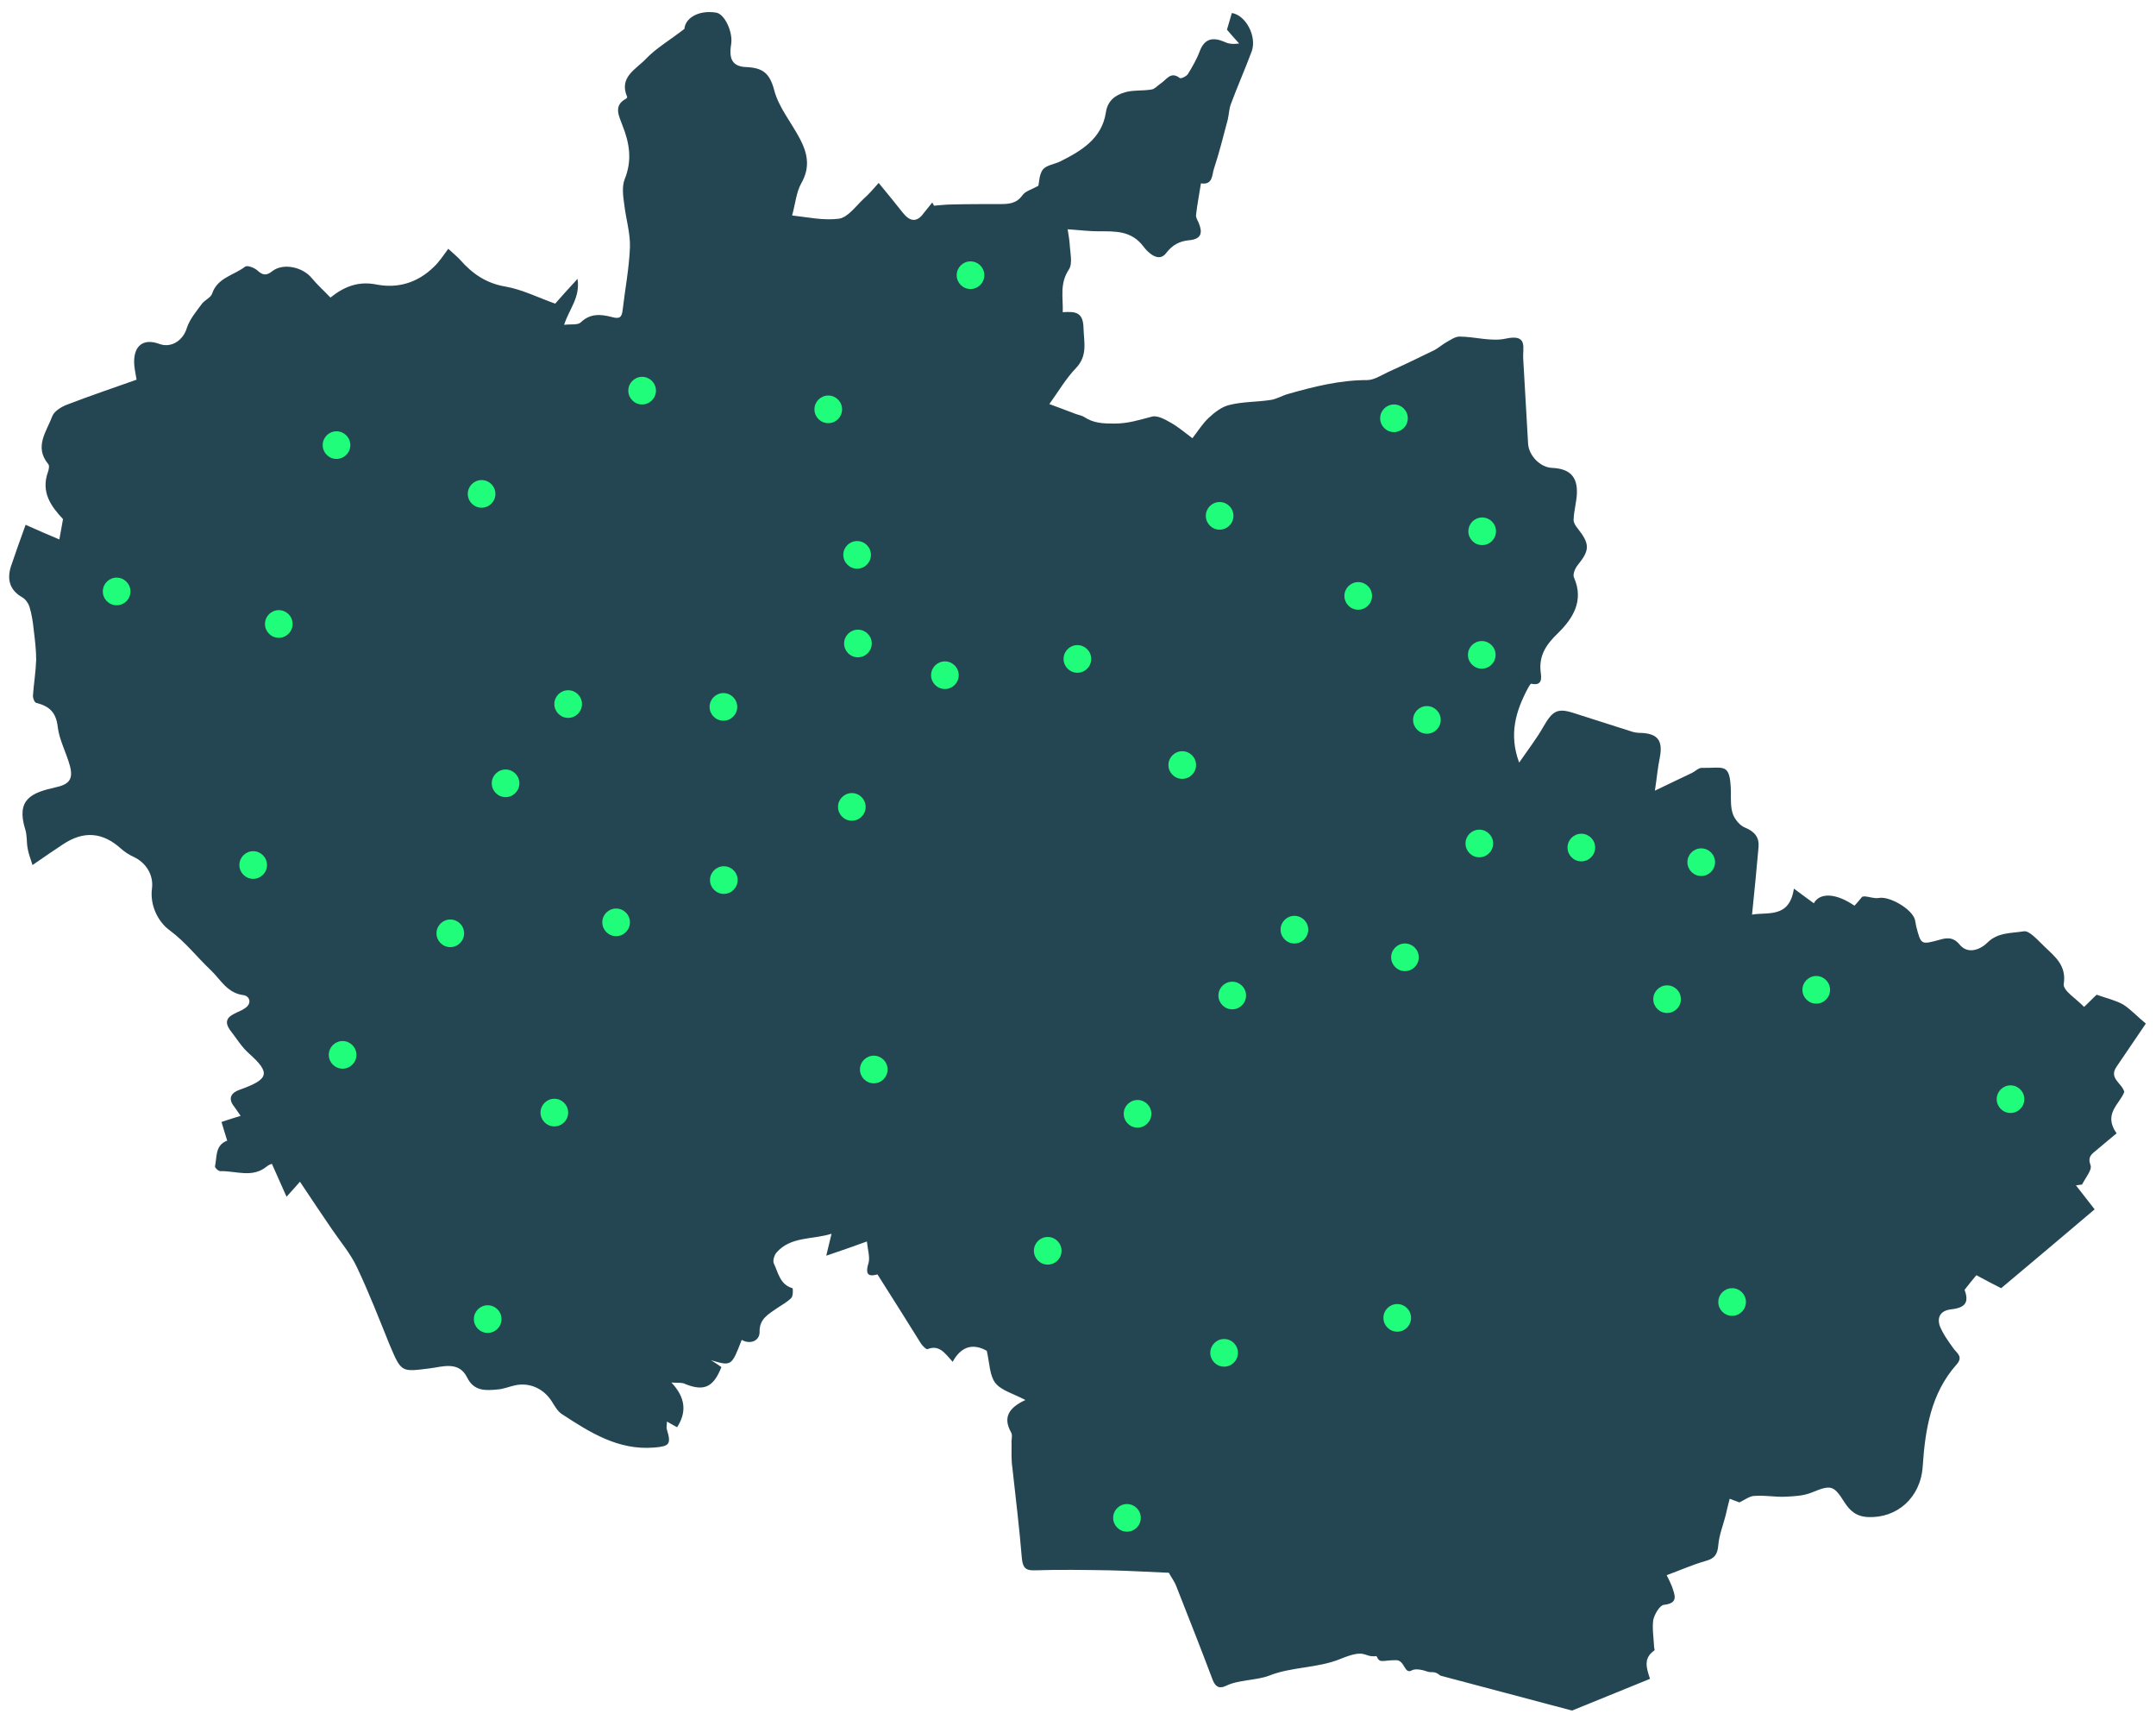 <?xml version="1.0" encoding="utf-8"?>
<!-- Generator: Adobe Illustrator 26.2.1, SVG Export Plug-In . SVG Version: 6.00 Build 0)  -->
<svg version="1.1" id="Vrstva_1" xmlns="http://www.w3.org/2000/svg" xmlns:xlink="http://www.w3.org/1999/xlink" x="0px" y="0px"
	 viewBox="0 0 530.5 423.2" style="enable-background:new 0 0 530.5 423.2;" xml:space="preserve">
<style type="text/css">
	.st0{fill:#244653;}
	.st1{fill:#20FD7A;}
</style>
<g>
	<g>
		<path class="st0" d="M406,413c-0.9-2.7-1.7-5.1,1.1-7c0.1-0.1-0.1-0.6-0.1-0.9c-0.1-2.2-0.5-4.5-0.2-6.6c0.3-1.4,1.6-3.6,2.6-3.7
			c3.7-0.4,2.7-2.4,2-4.5c-0.3-0.8-0.7-1.6-1.3-2.8c3.3-1.2,6.4-2.6,9.6-3.5c2.2-0.6,2.9-1.6,3.1-3.9c0.2-2.5,1.2-4.9,1.8-7.3
			c0.3-1.3,0.6-2.6,1-4.1c0.8,0.3,1.8,0.7,2.4,0.9c1.4-0.7,2.6-1.6,3.7-1.6c2.5-0.2,5,0.3,7.5,0.2c2.2-0.1,4.5-0.2,6.5-1
			c4.7-1.9,5.4-2,8.1,2.3c1.4,2.2,3,3.6,5.9,3.7c7,0.3,12.9-4.7,13.4-12.5c0.6-9,2-17.9,8.3-25c1.6-1.8,0.4-2.6-0.6-3.8
			c-1.3-1.8-2.7-3.7-3.5-5.7c-0.7-2.1,0.1-3.8,2.8-4.1c3.6-0.4,4.4-1.8,3.3-4.8c1-1.3,1.9-2.4,2.9-3.6c2,1.1,4.3,2.3,6.1,3.2
			c8.1-6.8,15.7-13.2,23-19.4c-1.8-2.3-3.2-4.1-4.6-5.9c0.5-0.1,1-0.1,1.5-0.2c0.8-1.6,2.5-3.6,2.1-4.7c-0.8-2.2,0.3-2.8,1.5-3.8
			c1.7-1.4,3.4-2.9,4.9-4.1c-3.4-4.8,0.8-7.2,1.9-10.2c-0.6-2.2-3.9-3.3-1.9-6.2c2.4-3.5,4.8-7.1,7.2-10.6c-2.1-1.7-3.7-3.5-5.6-4.7
			c-2-1.1-4.3-1.6-6.5-2.4c-0.9,0.8-1.7,1.7-3.1,3c-1.9-2-5.2-4-5-5.6c0.7-4.6-2.1-6.7-4.7-9.2c-1.6-1.5-3.7-4-5.1-3.8
			c-3,0.5-6.4,0.2-9,2.8c-1.6,1.6-4.7,3-6.8,0.5c-1.6-2-3.3-1.7-5-1.2c-4.5,1.2-4.5,1.3-5.7-3.3c-0.1-0.5-0.2-1.1-0.3-1.6
			c-0.7-2.7-6.3-5.9-8.9-5.4c-1.1,0.2-2.3-0.3-3.5-0.4c-0.2,0-0.4,0.1-0.6,0.1c-0.6,0.7-1.2,1.5-1.9,2.2c-4.5-3.1-8.5-3.3-10-0.6
			c-1.5-1.1-2.9-2.1-4.9-3.6c-1.1,7.4-6.5,5.7-10.3,6.4c0.6-5.6,1.1-11.1,1.6-16.6c0.2-2.4-0.9-3.8-3.3-4.8c-1.3-0.5-2.5-2-3-3.3
			c-0.6-1.7-0.5-3.7-0.5-5.6c-0.2-7.2-1.6-5.7-7.2-5.8c-0.8,0-1.5,0.8-2.3,1.2c-2.8,1.3-5.6,2.7-9.2,4.4c0.5-3.3,0.7-5.7,1.2-8.1
			c0.8-4.1-0.4-5.9-4.5-6.1c-0.9,0-1.8-0.1-2.6-0.4c-4.7-1.5-9.4-3-14.1-4.5c-4-1.3-5.2-0.5-7.4,3.3c-1.7,3-3.8,5.7-6,8.9
			c-2.6-7-0.8-12.7,2.1-18.2c0.3-0.5,0.7-1.3,0.9-1.2c2.7,0.6,2.5-1.4,2.3-2.8c-0.5-4.1,1.3-6.8,4.2-9.6c3.7-3.6,6.5-8,4-13.7
			c-0.4-0.8,0.3-2.4,1-3.2c2.9-3.6,2.9-5.1-0.1-8.9c-0.5-0.6-1.1-1.5-1-2.3c0.1-2.1,0.7-4.2,0.8-6.2c0.2-4.3-1.8-6.2-6.1-6.4
			c-2.9-0.1-5.7-3-5.9-5.9c-0.4-7-0.8-14-1.2-20.9c-0.2-2.7,1.3-6.2-4.3-5c-3.6,0.8-7.6-0.5-11.4-0.5c-1.1,0-2.3,0.9-3.4,1.5
			c-1,0.6-1.9,1.4-2.9,1.9c-3.7,1.8-7.4,3.6-11.2,5.3c-1.7,0.8-3.5,2-5.2,2c-6.7,0-13.1,1.6-19.4,3.4c-1.5,0.4-2.9,1.3-4.4,1.5
			c-3.3,0.5-6.8,0.4-10,1.2c-1.9,0.4-3.7,1.8-5.2,3.2c-1.5,1.4-2.6,3.2-4,5c-1.9-1.4-3.5-2.8-5.3-3.8c-1.4-0.8-3.3-1.9-4.7-1.5
			c-3.1,0.8-5.8,1.7-9.2,1.7c-2.9,0-5.1-0.1-7.4-1.6c-0.6-0.4-1.4-0.5-2.2-0.8c-2.4-0.9-4.7-1.8-6.4-2.4c2.3-3.2,4.1-6.3,6.5-8.8
			c3-3.1,2-6.4,1.9-10c-0.1-3.9-2.1-4-5.1-3.8c0.1-3.7-0.8-7,1.5-10.5c1-1.5,0.3-4.2,0.2-6.3c-0.1-1.4-0.4-2.8-0.5-3.6
			c3,0.2,5.3,0.5,7.6,0.5c4.2,0,8.1-0.2,11.1,3.8c0.8,1.1,3.6,4.1,5.5,1.6c1.6-2.1,3.4-3,5.7-3.2c3.2-0.3,3.3-2,2.3-4.4
			c-0.3-0.6-0.7-1.3-0.6-1.9c0.3-2.6,0.8-5.1,1.2-7.7c3,0.5,2.7-2.2,3.2-3.6c1.3-3.9,2.3-8,3.4-12.1c0.3-1.3,0.3-2.6,0.8-3.9
			c1.6-4.3,3.5-8.6,5.1-12.9c1.3-3.7-1.5-8.9-4.9-9.4c-0.4,1.4-0.8,2.8-1.2,4.1c1,1.2,2,2.3,3,3.4c-1.5,0.2-2.6,0.1-3.6-0.4
			c-2.8-1.2-4.9-0.9-6.1,2.3c-0.7,1.9-1.8,3.8-2.9,5.6c-0.4,0.6-1.7,1.2-2,1c-2.3-1.8-3.3,0.5-4.8,1.4c-0.7,0.5-1.4,1.3-2.1,1.4
			c-2.2,0.4-4.5,0.1-6.6,0.7c-2.4,0.7-4.3,2.1-4.7,5c-1,6.4-6,9.4-11.2,12c-1.4,0.7-3.4,0.9-4.3,2c-0.9,1.2-0.9,3.1-1.1,4
			c-1.6,0.9-3.2,1.3-3.9,2.3c-1.5,2.1-3.4,2.2-5.5,2.2c-4,0-8,0-12,0.1c-1.4,0-2.9,0.2-4.3,0.3c-0.1-0.3-0.3-0.5-0.4-0.8
			c-0.7,0.9-1.4,1.7-2.1,2.6c-1.7,2.4-3.4,2.1-5.1,0c-1.8-2.3-3.7-4.6-6-7.4c-1,1.1-2.3,2.7-3.8,4c-1.9,1.8-3.8,4.5-6,4.8
			c-3.8,0.5-7.8-0.4-11.5-0.8c0.8-2.8,1-5.7,2.3-8c2.2-3.9,1.5-7.3-0.4-10.9c-2.1-4-5.2-7.7-6.3-11.9c-1.1-4.2-2.8-5.5-6.8-5.7
			c-3.5-0.1-4.4-2-3.8-5.6c0.5-3-1.6-7.5-3.7-7.8c-4.4-0.7-7.6,1.4-7.8,4c-3.6,2.8-6.9,4.7-9.4,7.3c-2.4,2.6-6.8,4.5-4.7,9.4
			c0.1,0.1-0.1,0.4-0.3,0.5c-3.2,1.7-1.6,4.4-0.9,6.4c1.8,4.5,2.5,8.7,0.6,13.4c-0.7,1.8-0.4,4.1-0.1,6.2c0.4,3.5,1.5,7,1.4,10.5
			c-0.2,5.2-1.2,10.3-1.8,15.5c-0.2,1.8-0.8,2.2-2.6,1.7c-2.7-0.7-5.3-1-7.7,1.3c-0.7,0.7-2.4,0.4-4.1,0.6c1.3-4,4-6.7,3.3-11.3
			c-2.4,2.6-4.2,4.6-5.5,6.1c-4.4-1.6-8.2-3.5-12.2-4.2c-4.8-0.8-8.2-3.2-11.2-6.6c-0.6-0.7-1.4-1.3-2.9-2.7
			c-1.2,1.6-2.2,3.2-3.6,4.5c-3.9,3.8-8.7,5.3-14,4.3c-4.4-0.9-7.9,0.4-11.4,3.2c-1.5-1.6-3.2-3.1-4.6-4.8c-2.2-2.7-7-3.8-9.7-1.7
			c-1.5,1.2-2.4,1-3.7-0.2c-0.8-0.7-2.5-1.3-3-0.9c-2.7,2.1-6.8,2.7-8.1,6.6c-0.3,1-1.8,1.6-2.5,2.5c-1.4,1.9-3,3.8-3.7,5.9
			c-0.9,3.1-3.8,5.1-6.8,4c-3.8-1.4-6.2,0.3-6.2,4.4c0,1.3,0.3,2.6,0.6,4.4c-5.6,2-11.3,3.9-17,6.1c-1.4,0.5-3.2,1.6-3.7,2.8
			c-1.4,3.8-4.6,7.6-1,11.9c0.3,0.4,0.1,1.3-0.1,1.9c-1.8,5,0.8,8.5,3.7,11.6c-0.3,1.8-0.6,3.3-0.9,5c-2.6-1.1-5.2-2.2-8.3-3.6
			c-1.3,3.6-2.5,6.9-3.6,10.2c-1,3.1-0.4,5.8,2.7,7.6c0.8,0.4,1.5,1.4,1.8,2.2c0.6,1.9,0.9,3.9,1.1,5.9c0.3,2.4,0.6,4.9,0.6,7.3
			c-0.1,3-0.6,6-0.8,8.9c0,0.6,0.4,1.6,0.8,1.7c3.2,0.8,4.9,2.3,5.3,5.9c0.4,3.3,2.1,6.3,3,9.6c0.9,3.4-0.3,4.6-3.6,5.3
			c-5.8,1.3-9.7,2.9-7.4,10.3c0.5,1.5,0.3,3.2,0.6,4.7c0.2,1.3,0.7,2.5,1.2,4.1c2.9-2,5.2-3.6,7.5-5.1c5.1-3.4,9.8-3,14.3,1.1
			c0.9,0.8,2,1.5,3.1,2c3,1.4,4.9,4.4,4.5,7.7c-0.6,4.3,1.6,8.4,4.4,10.4c3.9,2.9,6.7,6.6,10.1,9.8c2.4,2.3,4,5.6,8,6.1
			c1.5,0.2,2.2,2,0.4,3.2c-0.8,0.6-1.8,0.9-2.7,1.4c-1.9,0.9-2.3,2.2-1,4c1.5,1.9,2.8,4.1,4.6,5.7c5.5,4.9,5,6.4-2.3,9
			c-2,0.7-2.9,2.1-1.3,4.1c0.5,0.7,1,1.4,1.6,2.3c-1.6,0.5-3,0.9-4.7,1.5c0.5,1.6,0.9,3.1,1.4,4.6c-3,1.1-2.5,4-3,6.3
			c-0.1,0.3,0.8,1.2,1.3,1.2c3.9-0.1,7.9,1.8,11.5-1.2c0.5-0.4,1.2-0.6,1.2-0.6c1.2,2.7,2.3,5.2,3.6,8.1c1.7-1.9,2.8-3.1,3.3-3.7
			c2.6,3.9,5.2,7.8,7.8,11.6c2.1,3.1,4.6,6,6.2,9.4c3,6.3,5.5,12.8,8.1,19.2c2.9,6.8,2.8,6.6,10,5.7c3-0.4,7-1.8,9,2.2
			c1.7,3.5,4.6,3.3,7.6,3c1.4-0.1,2.8-0.7,4.2-1c3.6-0.8,7.1,0.8,9.1,4c0.7,1.1,1.4,2.4,2.5,3.1c6.9,4.5,13.8,8.9,22.6,8.2
			c3.8-0.3,4.3-0.8,3.2-4.4c-0.2-0.5,0-1.2,0-2c1,0.6,1.8,1,2.5,1.4c2.4-3.7,2.1-7.3-1.4-11c1.4,0.1,2.3,0,3,0.2
			c4.9,2.1,7.3,1.1,9.3-4c-0.9-0.6-1.7-1.2-2.6-1.7c5.1,1.5,5.1,1.5,7.6-5c2,1.2,4.4,0.3,4.4-1.9c-0.1-3.3,2.2-4.4,4.3-5.9
			c1.2-0.8,2.5-1.5,3.5-2.5c0.5-0.5,0.4-2.4,0.3-2.4c-3.1-0.9-3.5-3.8-4.6-6.1c-0.3-0.6,0.1-2,0.6-2.6c3.5-4.1,8.8-3.2,13.6-4.7
			c-0.4,1.8-0.8,3.2-1.3,5.4c3.6-1.2,6.4-2.2,10-3.5c0.2,2,0.8,3.9,0.4,5.3c-1.1,3.5,0.7,3.2,2.2,2.8c3.7,5.8,7.2,11.4,10.7,17
			c0.4,0.6,1.3,1.5,1.6,1.4c2.9-1.2,4.3,1,6.2,3.1c2.3-4.2,5.4-4.4,8.4-2.7c0.7,3.1,0.7,6.1,2.1,7.9c1.5,1.9,4.4,2.6,7.4,4.2
			c-4.1,1.9-5.6,4.3-3.5,8c0.4,0.7,0,1.8,0.1,2.7c0,2-0.1,4,0.2,6c0.8,7.3,1.7,14.6,2.3,21.9c0.2,2.4,0.7,3.4,3.2,3.3
			c6.1-0.2,12.3-0.1,18.4,0c4.8,0.1,9.6,0.4,14.6,0.6c0.5,1,1.4,2.1,1.9,3.5c3,7.6,6,15.2,8.9,22.9c0.7,1.7,1.6,2.2,3.3,1.4
			c3-1.5,7.5-1.3,10.6-2.5c5.5-2.2,11.9-1.8,17.5-4.1c6.6-2.7,5.5-0.3,8.9-0.7c0.8,1.9,1.4,1,4.8,1c2.2,0,2,3.6,3.9,2.5
			c0.9-0.5,2.7-0.1,3.8,0.3c1.1,0.4,1.7-0.3,3.2,1l32.4,8.6L406,413z"/>
	</g>
	<circle class="st1" cx="178.1" cy="216.5" r="3.4"/>
	<circle class="st1" cx="209.6" cy="198.5" r="3.4"/>
	<circle class="st1" cx="215" cy="263.1" r="3.4"/>
	<circle class="st1" cx="136.4" cy="273.7" r="3.4"/>
	<circle class="st1" cx="120" cy="324.5" r="3.4"/>
	<circle class="st1" cx="84.3" cy="259.5" r="3.4"/>
	<circle class="st1" cx="110.8" cy="229.6" r="3.4"/>
	<circle class="st1" cx="151.6" cy="226.9" r="3.4"/>
	<circle class="st1" cx="124.4" cy="192.7" r="3.4"/>
	<circle class="st1" cx="139.8" cy="173.2" r="3.4"/>
	<circle class="st1" cx="178" cy="173.9" r="3.4"/>
	<circle class="st1" cx="232.5" cy="166.1" r="3.4"/>
	<circle class="st1" cx="211.1" cy="158.3" r="3.4"/>
	<circle class="st1" cx="210.9" cy="136.5" r="3.4"/>
	<circle class="st1" cx="118.5" cy="121.5" r="3.4"/>
	<circle class="st1" cx="158" cy="96.1" r="3.4"/>
	<circle class="st1" cx="203.8" cy="100.7" r="3.4"/>
	<circle class="st1" cx="238.8" cy="67.7" r="3.4"/>
	<circle class="st1" cx="300.1" cy="126.9" r="3.4"/>
	<circle class="st1" cx="265.1" cy="162.1" r="3.4"/>
	<circle class="st1" cx="290.9" cy="188.2" r="3.4"/>
	<circle class="st1" cx="279.9" cy="274" r="3.4"/>
	<circle class="st1" cx="257.8" cy="307.7" r="3.4"/>
	<circle class="st1" cx="301.2" cy="332.8" r="3.4"/>
	<circle class="st1" cx="343.8" cy="324.2" r="3.4"/>
	<circle class="st1" cx="303.2" cy="244.9" r="3.4"/>
	<circle class="st1" cx="318.5" cy="228.7" r="3.4"/>
	<circle class="st1" cx="345.7" cy="235.5" r="3.4"/>
	<circle class="st1" cx="351.1" cy="177.1" r="3.4"/>
	<circle class="st1" cx="364.6" cy="161.1" r="3.4"/>
	<circle class="st1" cx="334.2" cy="146.6" r="3.4"/>
	<circle class="st1" cx="343" cy="102.9" r="3.4"/>
	<circle class="st1" cx="364.7" cy="130.7" r="3.4"/>
	<circle class="st1" cx="364" cy="207.5" r="3.4"/>
	<circle class="st1" cx="389.1" cy="208.5" r="3.4"/>
	<circle class="st1" cx="418.6" cy="212.1" r="3.4"/>
	<circle class="st1" cx="410.2" cy="245.8" r="3.4"/>
	<circle class="st1" cx="446.9" cy="243.5" r="3.4"/>
	<circle class="st1" cx="426.2" cy="320.3" r="3.4"/>
	<circle class="st1" cx="277.3" cy="373.4" r="3.4"/>
	<circle class="st1" cx="494.7" cy="270.4" r="3.4"/>
	<circle class="st1" cx="82.8" cy="109.5" r="3.4"/>
	<circle class="st1" cx="68.6" cy="153.5" r="3.4"/>
	<circle class="st1" cx="28.7" cy="145.5" r="3.4"/>
	<circle class="st1" cx="62.3" cy="212.8" r="3.4"/>
</g>
</svg>
